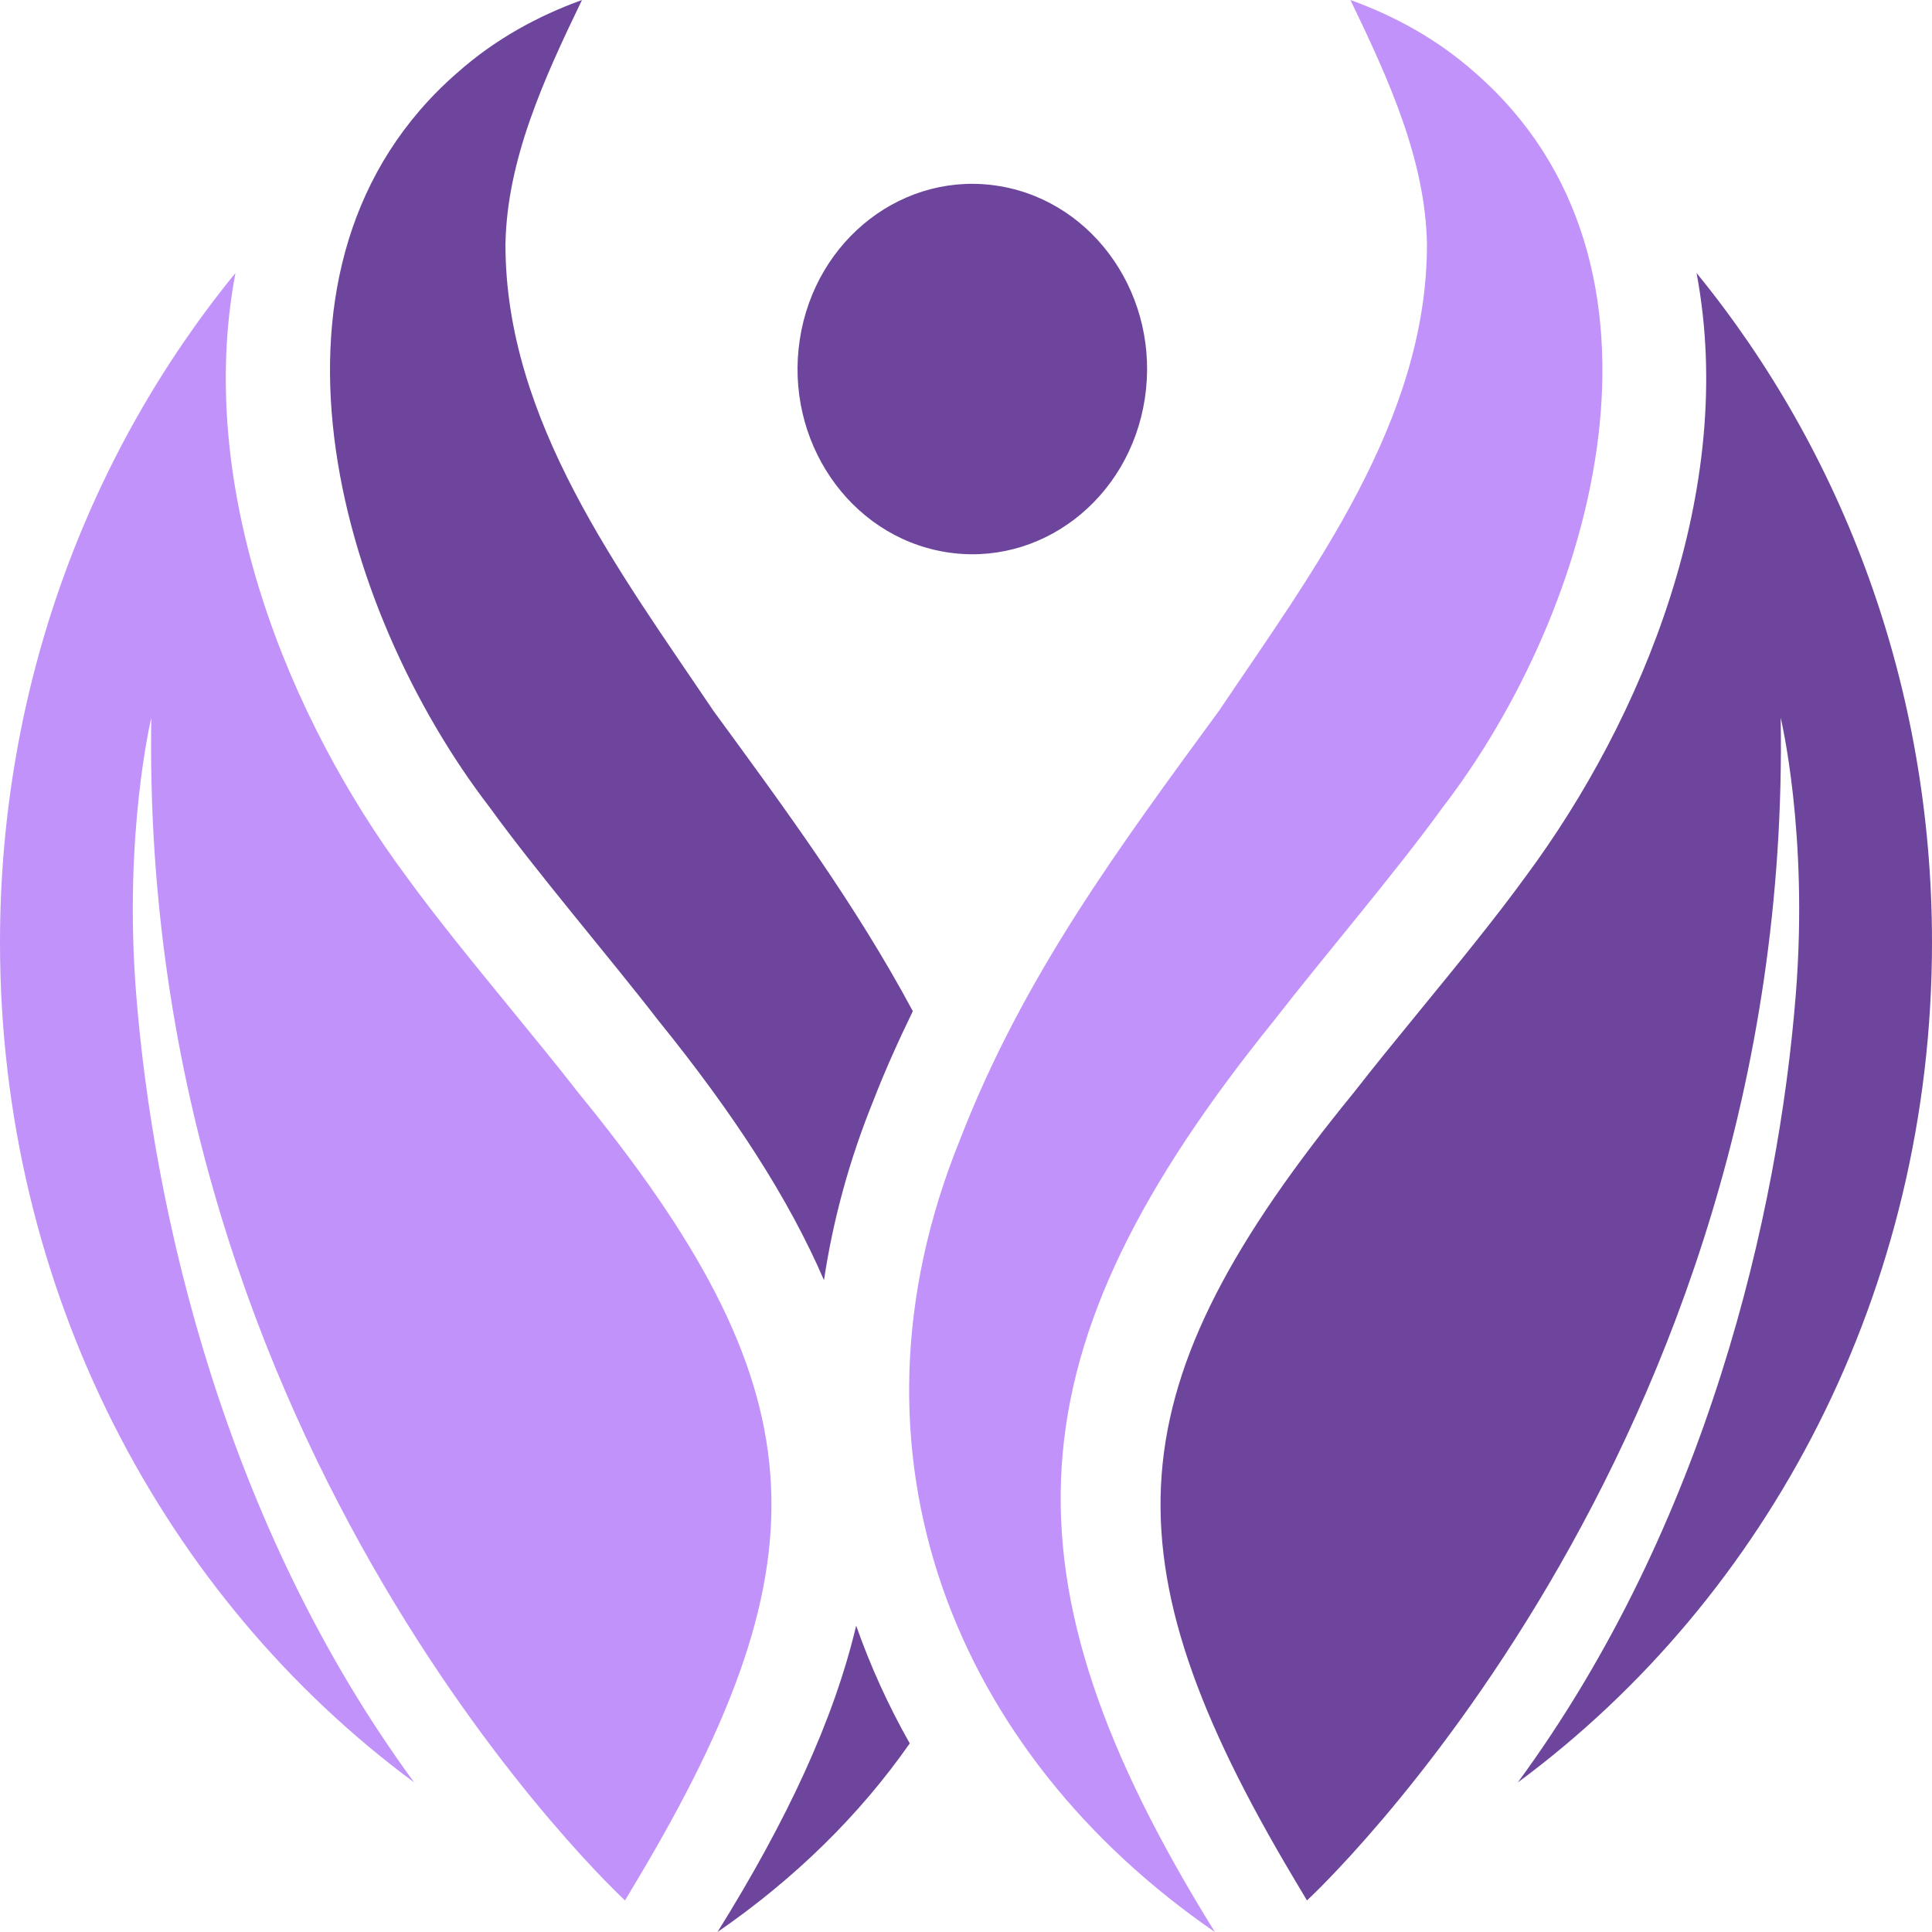 <?xml version="1.0" encoding="UTF-8"?>
<svg xmlns="http://www.w3.org/2000/svg" width="512" height="512" viewBox="0 0 512 512" fill="none">
  <path d="M303.392 105.634C307.474 78.876 290.314 53.678 265.064 49.352C239.814 45.026 216.036 63.211 211.954 89.968C207.872 116.726 225.032 141.924 250.282 146.25C275.532 150.576 299.31 132.391 303.392 105.634Z" fill="#6D459C"></path>
  <path d="M36.075 263.329C32.706 220.727 40.099 190.231 40.099 190.231C36.802 384.985 165.635 503.635 165.635 503.635L169.061 497.886C220.159 412.142 216.771 367.378 153.296 289.626L153.097 289.383L152.906 289.135C147.971 282.786 142.033 275.524 135.747 267.832C125.797 255.665 115.514 243.089 107.589 232.147C76.644 190.405 51.584 129.595 62.395 72.352C23.552 119.928 0 181.906 0 249.75C0 341.949 43.433 423.339 109.764 472.364C59.619 404.004 40.677 321.534 36.075 263.329Z" fill="#C192F9"></path>
  <path d="M475.922 263.329C479.291 220.727 471.898 190.231 471.898 190.231C475.194 384.985 346.362 503.635 346.362 503.635L342.935 497.886C291.838 412.142 295.226 367.378 358.7 289.626L358.899 289.383L359.091 289.135C364.026 282.786 369.964 275.524 376.254 267.832C386.2 255.665 396.487 243.089 404.411 232.147C435.356 190.405 460.417 129.595 449.605 72.352C488.448 119.928 512 181.906 512 249.75C512 341.949 468.567 423.339 402.237 472.364C452.377 404.004 471.32 321.534 475.922 263.329Z" fill="#6D459C"></path>
  <path d="M321.956 512C253.19 464.712 220.546 385.338 254.427 301.984C271.161 258.667 296.845 224.183 323.024 188.401C347.797 151.592 378.202 111.4 378.16 64.721C377.751 42.371 368.03 21.035 357.877 0C369.623 4.256 380.855 10.357 390.913 19.27C448.936 69.877 422.792 161.321 382.322 213.968C370.09 230.918 350.539 253.779 337.625 270.457C267.206 357.584 263.248 417.501 321.956 512Z" fill="#C192F9"></path>
  <path d="M231.425 291.744C234.618 283.504 238.186 275.654 241.907 267.97C226.682 239.579 208.037 214.313 189.083 188.401C164.306 151.588 133.909 111.408 133.951 64.721C134.349 42.367 144.084 21.011 154.23 0C142.484 4.256 131.252 10.357 121.194 19.27C63.175 69.816 89.319 161.365 129.782 213.972C142.078 230.991 161.515 253.673 174.482 270.461C194.401 295.075 208.995 317.546 218.363 339.263C220.736 323.42 225.035 307.505 231.425 291.744Z" fill="#6D459C"></path>
  <path d="M226.893 430.816C220.986 455.746 208.716 482.165 190.152 512C210.615 497.898 227.839 480.989 241.093 462.018C235.4 451.965 230.664 441.535 226.893 430.816Z" fill="#6D459C"></path>
</svg>
